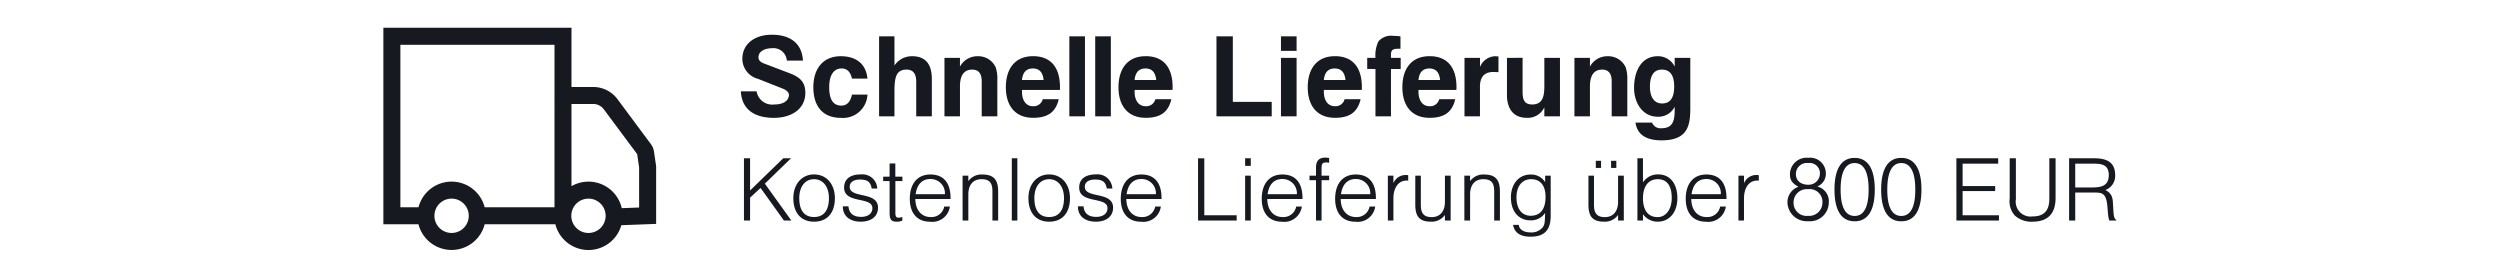 <svg xmlns="http://www.w3.org/2000/svg" xmlns:xlink="http://www.w3.org/1999/xlink" width="360" height="40" viewBox="0 0 360 40"><defs><clipPath id="a"><rect width="360" height="40"/></clipPath></defs><g clip-path="url(#a)"><rect width="360" height="40" fill="none"/><g transform="translate(16.882)"><path d="M260.423,331.74a2.446,2.446,0,0,0-.456-1.105l-4.812-6.471a4.348,4.348,0,0,0-3.472-1.745h-3.144V313.89H221.45v28.3h5.056a4.922,4.922,0,0,0,9.534,0h10.178a4.92,4.92,0,0,0,9.5.131l5.011-.187v-8.3Zm-29.15,11.7a2.472,2.472,0,1,1,2.474-2.472A2.472,2.472,0,0,1,231.273,343.44Zm14.818-3.7H236.039a4.921,4.921,0,0,0-9.531,0H223.9v-23.4h22.193Zm4.894,3.7a2.472,2.472,0,1,1,2.472-2.472A2.472,2.472,0,0,1,250.985,343.44Zm7.293-3.665-2.5.093a4.914,4.914,0,0,0-7.24-3.166V324.867h3.144a1.884,1.884,0,0,1,1.507.759l4.81,6.466.278,1.916Z" transform="translate(-183.127 -309.893)" fill="#161920"/><g transform="translate(-776.831 -734.246)"><path d="M.63-3.6C.774-.918,2.682.216,5.4.216c2.43,0,4.518-1.206,4.518-3.6,0-1.62-.846-2.3-2.358-2.862L3.96-7.614c-.54-.2-.792-.5-.792-.882,0-.954,1.062-1.314,1.944-1.314A1.931,1.931,0,0,1,7.254-8.028H9.576c-.144-2.394-1.71-3.726-4.5-3.726-2.286,0-4.23,1.188-4.23,3.51A3,3,0,0,0,3.1-5.4L6.57-4.032c.648.252.99.576.99.972-.09,1.026-1.1,1.35-2.124,1.35A2.27,2.27,0,0,1,2.9-3.6Zm14.4-5.058c-2.664,0-3.96,1.908-3.96,4.464,0,2.61,1.242,4.41,3.96,4.41a3.521,3.521,0,0,0,3.834-3.348H16.632C16.4-2.07,15.894-1.548,15.1-1.548c-1.17,0-1.746-.882-1.746-2.646,0-1.71.63-2.7,1.782-2.7.792,0,1.278.486,1.494,1.458h2.232C18.666-7.524,17.262-8.658,15.03-8.658ZM22.752,0V-3.6c0-2,.234-3.132,1.746-3.132.918,0,1.386.576,1.386,1.728V0h2.25V-5.4c0-1.836-.7-3.258-2.826-3.258a3.027,3.027,0,0,0-2.556,1.332V-11.52H20.538V0Zm9.432,0V-4.3c0-1.62.594-2.43,1.764-2.43.918,0,1.368.576,1.368,1.674V0h2.25V-5.238a5.289,5.289,0,0,0-.234-1.818,2.753,2.753,0,0,0-2.592-1.6,2.845,2.845,0,0,0-2.556,1.494v-1.26H29.952V0ZM44.1-2.466a1.334,1.334,0,0,1-1.386,1.008c-1.116,0-1.6-.972-1.6-2.088V-3.8h5.454a2.787,2.787,0,0,0,.018-.4c0-2.9-1.368-4.464-3.87-4.464-2.682,0-3.924,1.89-3.924,4.482,0,2.556,1.26,4.392,3.924,4.392,2,0,3.24-.72,3.69-2.682ZM41.112-5.238c.108-1.1.63-1.656,1.566-1.656s1.44.558,1.548,1.656ZM50.184,0V-11.52h-2.25V0ZM53.91,0V-11.52H51.66V0Zm6.408-2.466a1.334,1.334,0,0,1-1.386,1.008c-1.116,0-1.6-.972-1.6-2.088V-3.8h5.454a2.787,2.787,0,0,0,.018-.4c0-2.9-1.368-4.464-3.87-4.464-2.682,0-3.924,1.89-3.924,4.482,0,2.556,1.26,4.392,3.924,4.392,2,0,3.24-.72,3.69-2.682ZM57.33-5.238c.108-1.1.63-1.656,1.566-1.656s1.44.558,1.548,1.656ZM77.076,0V-2.088h-5.6V-11.52H69.12V0Zm3.582-9.432V-11.52h-2.25v2.088Zm0,9.432V-8.424h-2.25V0ZM87.57-2.466a1.334,1.334,0,0,1-1.386,1.008c-1.116,0-1.6-.972-1.6-2.088V-3.8h5.454a2.786,2.786,0,0,0,.018-.4c0-2.9-1.368-4.464-3.87-4.464-2.682,0-3.924,1.89-3.924,4.482,0,2.556,1.26,4.392,3.924,4.392,2,0,3.24-.72,3.69-2.682ZM84.582-5.238c.108-1.1.63-1.656,1.566-1.656s1.44.558,1.548,1.656Zm7.434-1.584V0h2.232V-6.822h1.4v-1.6h-1.4v-.522c0-.7.45-.792,1.026-.792h.342V-11.52a9.392,9.392,0,0,0-1.044-.072,2.4,2.4,0,0,0-2.124.792,4.649,4.649,0,0,0-.432,2.376H90.828v1.6Zm9.18,4.356A1.334,1.334,0,0,1,99.81-1.458c-1.116,0-1.6-.972-1.6-2.088V-3.8h5.454a2.786,2.786,0,0,0,.018-.4c0-2.9-1.368-4.464-3.87-4.464-2.682,0-3.924,1.89-3.924,4.482,0,2.556,1.26,4.392,3.924,4.392,2,0,3.24-.72,3.69-2.682ZM98.208-5.238c.108-1.1.63-1.656,1.566-1.656s1.44.558,1.548,1.656ZM107.064,0V-4.266c0-1.4.63-2.124,1.926-2.124.144,0,.558.018.738.036V-8.622c-.2-.018-.4-.036-.5-.036a2.456,2.456,0,0,0-2.16,1.548V-8.424h-2.232V0Zm3.888-8.424v5.436c0,1.206.45,3.2,2.862,3.2a2.628,2.628,0,0,0,2.52-1.512V0h2.25V-8.424h-2.25v4.068c0,1.4-.2,2.646-1.746,2.646-1.116,0-1.386-.666-1.386-1.818v-4.9ZM122.9,0V-4.3c0-1.62.594-2.43,1.764-2.43.918,0,1.368.576,1.368,1.674V0h2.25V-5.238a5.289,5.289,0,0,0-.234-1.818,2.753,2.753,0,0,0-2.592-1.6A2.845,2.845,0,0,0,122.9-7.164v-1.26h-2.232V0Zm10.35-6.732q1.782,0,1.782,2.43c0,1.638-.576,2.448-1.746,2.448-1.116,0-1.746-.9-1.746-2.412C131.544-5.9,132.12-6.732,133.254-6.732Zm-.036,10.188c3.834,0,4.14-2.2,4.14-4.7V-8.424h-2.25v1.26a2.662,2.662,0,0,0-2.43-1.494c-2.412,0-3.42,2.2-3.42,4.554,0,2.124,1.188,4.158,3.42,4.158a2.6,2.6,0,0,0,2.43-1.44v.342c0,1.44-.126,2.754-1.89,2.754A1.284,1.284,0,0,1,131.85.9h-2.394C129.708,2.61,130.968,3.456,133.218,3.456Z" transform="translate(866 751)" fill="#161920"/><path d="M1.96,0V-3.29l1.512-1.4L6.832,0H7.9L4.088-5.306,7.854-8.96H6.734L1.96-4.326V-8.96H1.078V0ZM8.19-3.22C8.19-1.092,9.31.168,11.172.168c1.89,0,3-1.26,3-3.388,0-2.03-1.218-3.416-3-3.416C9.422-6.636,8.19-5.25,8.19-3.22Zm.854,0c0-1.638.826-2.73,2.128-2.73s2.142,1.092,2.142,2.73c0,1.764-.742,2.716-2.142,2.716S9.044-1.456,9.044-3.22Zm7.084,1.176h-.812c0,1.54,1.162,2.212,2.59,2.212,1.512,0,2.478-.77,2.478-2.016,0-2.408-4.074-1.274-4.074-3,0-.658.532-1.05,1.484-1.05,1.064,0,1.512.336,1.68,1.288h.8a2.133,2.133,0,0,0-2.338-2.03c-1.582,0-2.436.686-2.436,1.9,0,2.394,4.074,1.232,4.074,2.968,0,.756-.63,1.246-1.6,1.246C16.828-.518,16.212-1.036,16.128-2.044ZM23.884,0V-.518a1.5,1.5,0,0,1-.5.112c-.392,0-.5-.168-.5-.7V-5.684h1.008v-.63H22.876v-1.9H22.05v1.9h-.924v.63h.924v4.578c0,.966.252,1.274,1.022,1.274A1.632,1.632,0,0,0,23.884,0Zm4.06-.5c-1.232,0-2.17-.924-2.184-2.6h5.068c.042-2.1-.826-3.528-2.9-3.528-1.9,0-2.968,1.372-2.968,3.5,0,2.072,1.064,3.3,2.9,3.3a2.543,2.543,0,0,0,2.87-2.184h-.812A1.864,1.864,0,0,1,27.944-.5Zm0-5.474a2.053,2.053,0,0,1,2.072,2.184H25.8C26-5.194,26.726-5.978,27.944-5.978ZM32.564,0h.826V-3.766c0-1.372.7-2.184,1.9-2.184,1.12,0,1.568.5,1.568,1.736V0h.826V-4.158c0-1.568-.518-2.464-2.24-2.464a2.332,2.332,0,0,0-2.058.952v-.784h-.826Zm7.084,0h.8V-8.96h-.8Zm2.394-3.22c0,2.128,1.12,3.388,2.982,3.388,1.89,0,3-1.26,3-3.388,0-2.03-1.218-3.416-3-3.416C43.274-6.636,42.042-5.25,42.042-3.22Zm.854,0c0-1.638.826-2.73,2.128-2.73s2.142,1.092,2.142,2.73c0,1.764-.742,2.716-2.142,2.716S42.9-1.456,42.9-3.22ZM49.98-2.044h-.812c0,1.54,1.162,2.212,2.59,2.212,1.512,0,2.478-.77,2.478-2.016,0-2.408-4.074-1.274-4.074-3,0-.658.532-1.05,1.484-1.05,1.064,0,1.512.336,1.68,1.288h.8a2.133,2.133,0,0,0-2.338-2.03c-1.582,0-2.436.686-2.436,1.9,0,2.394,4.074,1.232,4.074,2.968,0,.756-.63,1.246-1.6,1.246C50.68-.518,50.064-1.036,49.98-2.044ZM58.324-.5c-1.232,0-2.17-.924-2.184-2.6h5.068c.042-2.1-.826-3.528-2.9-3.528-1.9,0-2.968,1.372-2.968,3.5,0,2.072,1.064,3.3,2.9,3.3a2.543,2.543,0,0,0,2.87-2.184H60.3A1.864,1.864,0,0,1,58.324-.5Zm0-5.474A2.053,2.053,0,0,1,60.4-3.794H56.182C56.378-5.194,57.106-5.978,58.324-5.978ZM66.472,0H72.03V-.756H67.368v-8.2h-.9Zm6.776,0h.812V-6.454h-.812Zm0-7.868h.812V-8.96h-.812ZM78.624-.5c-1.232,0-2.17-.924-2.184-2.6h5.068c.042-2.1-.826-3.528-2.9-3.528-1.9,0-2.968,1.372-2.968,3.5,0,2.072,1.064,3.3,2.9,3.3a2.543,2.543,0,0,0,2.87-2.184H80.6A1.864,1.864,0,0,1,78.624-.5Zm0-5.474A2.053,2.053,0,0,1,80.7-3.794H76.482C76.678-5.194,77.406-5.978,78.624-5.978ZM83.454,0h.8V-5.81h1.092v-.644H84.252V-7.42c0-.784.112-.938.714-.938a1.344,1.344,0,0,1,.378.042v-.7c-.28-.014-.448-.042-.574-.042-.882,0-1.316.476-1.316,1.428v1.176h-.938v.644h.938Zm5.74-.5c-1.232,0-2.17-.924-2.184-2.6h5.068c.042-2.1-.826-3.528-2.9-3.528-1.9,0-2.968,1.372-2.968,3.5,0,2.072,1.064,3.3,2.9,3.3a2.543,2.543,0,0,0,2.87-2.184h-.812A1.864,1.864,0,0,1,89.194-.5Zm0-5.474a2.053,2.053,0,0,1,2.072,2.184H87.052C87.248-5.194,87.976-5.978,89.194-5.978ZM93.8,0h.8V-3.206c0-1.218.518-2.548,1.932-2.548a.739.739,0,0,1,.2.028V-6.51a.817.817,0,0,0-.322-.042A1.9,1.9,0,0,0,94.6-5.376V-6.454h-.8Zm9.044-6.454h-.826V-2.7c0,1.386-.714,2.212-1.9,2.212-1.106,0-1.568-.518-1.568-1.75V-6.454h-.8V-2.3c0,1.6.518,2.464,2.212,2.464A2.326,2.326,0,0,0,102.018-.8V0h.826ZM104.818,0h.826V-3.766c0-1.372.7-2.184,1.9-2.184,1.12,0,1.568.5,1.568,1.736V0h.826V-4.158c0-1.568-.518-2.464-2.24-2.464a2.332,2.332,0,0,0-2.058.952v-.784h-.826ZM117.25-6.454h-.8v.924a2.4,2.4,0,0,0-2.1-1.092c-1.68,0-2.828,1.344-2.828,3.3,0,2.016,1.106,3.3,2.842,3.3a2.425,2.425,0,0,0,2.086-1.078c0,.14-.014.252-.014.322-.028,1.148-.07,1.414-.378,1.806a2.089,2.089,0,0,1-1.708.686c-.966,0-1.652-.434-1.694-1.092h-.826c.182,1.12,1.05,1.708,2.506,1.708,2,0,2.912-.952,2.912-2.982Zm-4.928,3.122c0-1.61.812-2.618,2.114-2.618,1.33,0,2.072.924,2.072,2.548,0,1.75-.742,2.716-2.128,2.716C113.092-.686,112.322-1.68,112.322-3.332Zm15.456-3.122h-.826V-2.7c0,1.386-.714,2.212-1.9,2.212-1.106,0-1.568-.518-1.568-1.75V-6.454h-.8V-2.3c0,1.6.518,2.464,2.212,2.464A2.326,2.326,0,0,0,126.952-.8V0h.826Zm-4.032-1.12h.756V-8.6h-.756Zm2.2,0h.756V-8.6h-.756ZM129.738,0h.8V-.91A2.559,2.559,0,0,0,132.65.168c1.708,0,2.842-1.372,2.842-3.388,0-2.086-1.064-3.416-2.716-3.416a2.527,2.527,0,0,0-2.24,1.148V-8.96h-.8Zm.8-3.22c0-1.372.546-2.73,2.142-2.73,1.3,0,2,.952,2,2.7,0,1.638-.84,2.758-2.03,2.758C131.292-.49,130.536-1.456,130.536-3.22ZM139.678-.5c-1.232,0-2.17-.924-2.184-2.6h5.068c.042-2.1-.826-3.528-2.9-3.528-1.9,0-2.968,1.372-2.968,3.5,0,2.072,1.064,3.3,2.9,3.3a2.543,2.543,0,0,0,2.87-2.184h-.812A1.864,1.864,0,0,1,139.678-.5Zm0-5.474a2.053,2.053,0,0,1,2.072,2.184h-4.214C137.732-5.194,138.46-5.978,139.678-5.978ZM144.284,0h.8V-3.206c0-1.218.518-2.548,1.932-2.548a.739.739,0,0,1,.2.028V-6.51a.817.817,0,0,0-.322-.042,1.9,1.9,0,0,0-1.806,1.176V-6.454h-.8Zm8.638-4.858a2.354,2.354,0,0,0-1.582,2.282,2.794,2.794,0,0,0,3,2.674,2.71,2.71,0,0,0,2.954-2.646A2.193,2.193,0,0,0,155.638-4.9a1.955,1.955,0,0,0,1.232-1.876,2.259,2.259,0,0,0-2.534-2.254A2.4,2.4,0,0,0,151.7-6.664C151.7-5.824,152-5.376,152.922-4.858Zm-.7,2.282a1.9,1.9,0,0,1,2.086-1.932,1.834,1.834,0,0,1,2.072,1.946,1.918,1.918,0,0,1-2.086,1.89A1.871,1.871,0,0,1,152.222-2.576Zm.336-4.116a1.58,1.58,0,0,1,1.778-1.582,1.477,1.477,0,0,1,1.68,1.512,1.627,1.627,0,0,1-1.68,1.61C153.244-5.152,152.558-5.754,152.558-6.692Zm5.558,2.24c0,3,.994,4.564,2.9,4.564s2.9-1.568,2.9-4.564-.994-4.564-2.9-4.564S158.116-7.448,158.116-4.452Zm.882,0c0-1.344.182-3.822,2.016-3.822s2.016,2.464,2.016,3.822c0,1.33-.168,3.794-2.016,3.794S159-3.136,159-4.452Zm5.838,0c0,3,.994,4.564,2.9,4.564s2.9-1.568,2.9-4.564-.994-4.564-2.9-4.564S164.836-7.448,164.836-4.452Zm.882,0c0-1.344.182-3.822,2.016-3.822s2.016,2.464,2.016,3.822c0,1.33-.168,3.794-2.016,3.794S165.718-3.136,165.718-4.452ZM175.672,0H181.8V-.756h-5.236V-4.242h4.69v-.714h-4.69V-8.19h5.124v-.77h-6.02Zm7.672-8.96v5.782a3.082,3.082,0,0,0,.742,2.464,3.529,3.529,0,0,0,2.548.882c2.282,0,3.318-1.246,3.318-3.416V-8.96h-.9v5.81c0,1.624-.672,2.562-2.408,2.562a2.138,2.138,0,0,1-2.408-2.45V-8.96ZM191.9,0h.882V-4.032h2.506c.966,0,1.2.042,1.5.252.854.63.518,2.772.9,3.78h1.064c-.406-.378-.42-.49-.5-1.834-.084-1.2.028-1.932-1.12-2.562a2.155,2.155,0,0,0,1.4-2.156c0-1.946-1.358-2.408-3-2.408H191.9Zm.882-4.76V-8.19h2.436c1.246,0,2.394.056,2.394,1.638s-1.092,1.792-2.422,1.792Z" transform="translate(866 766)" fill="#161920"/></g></g></g></svg>